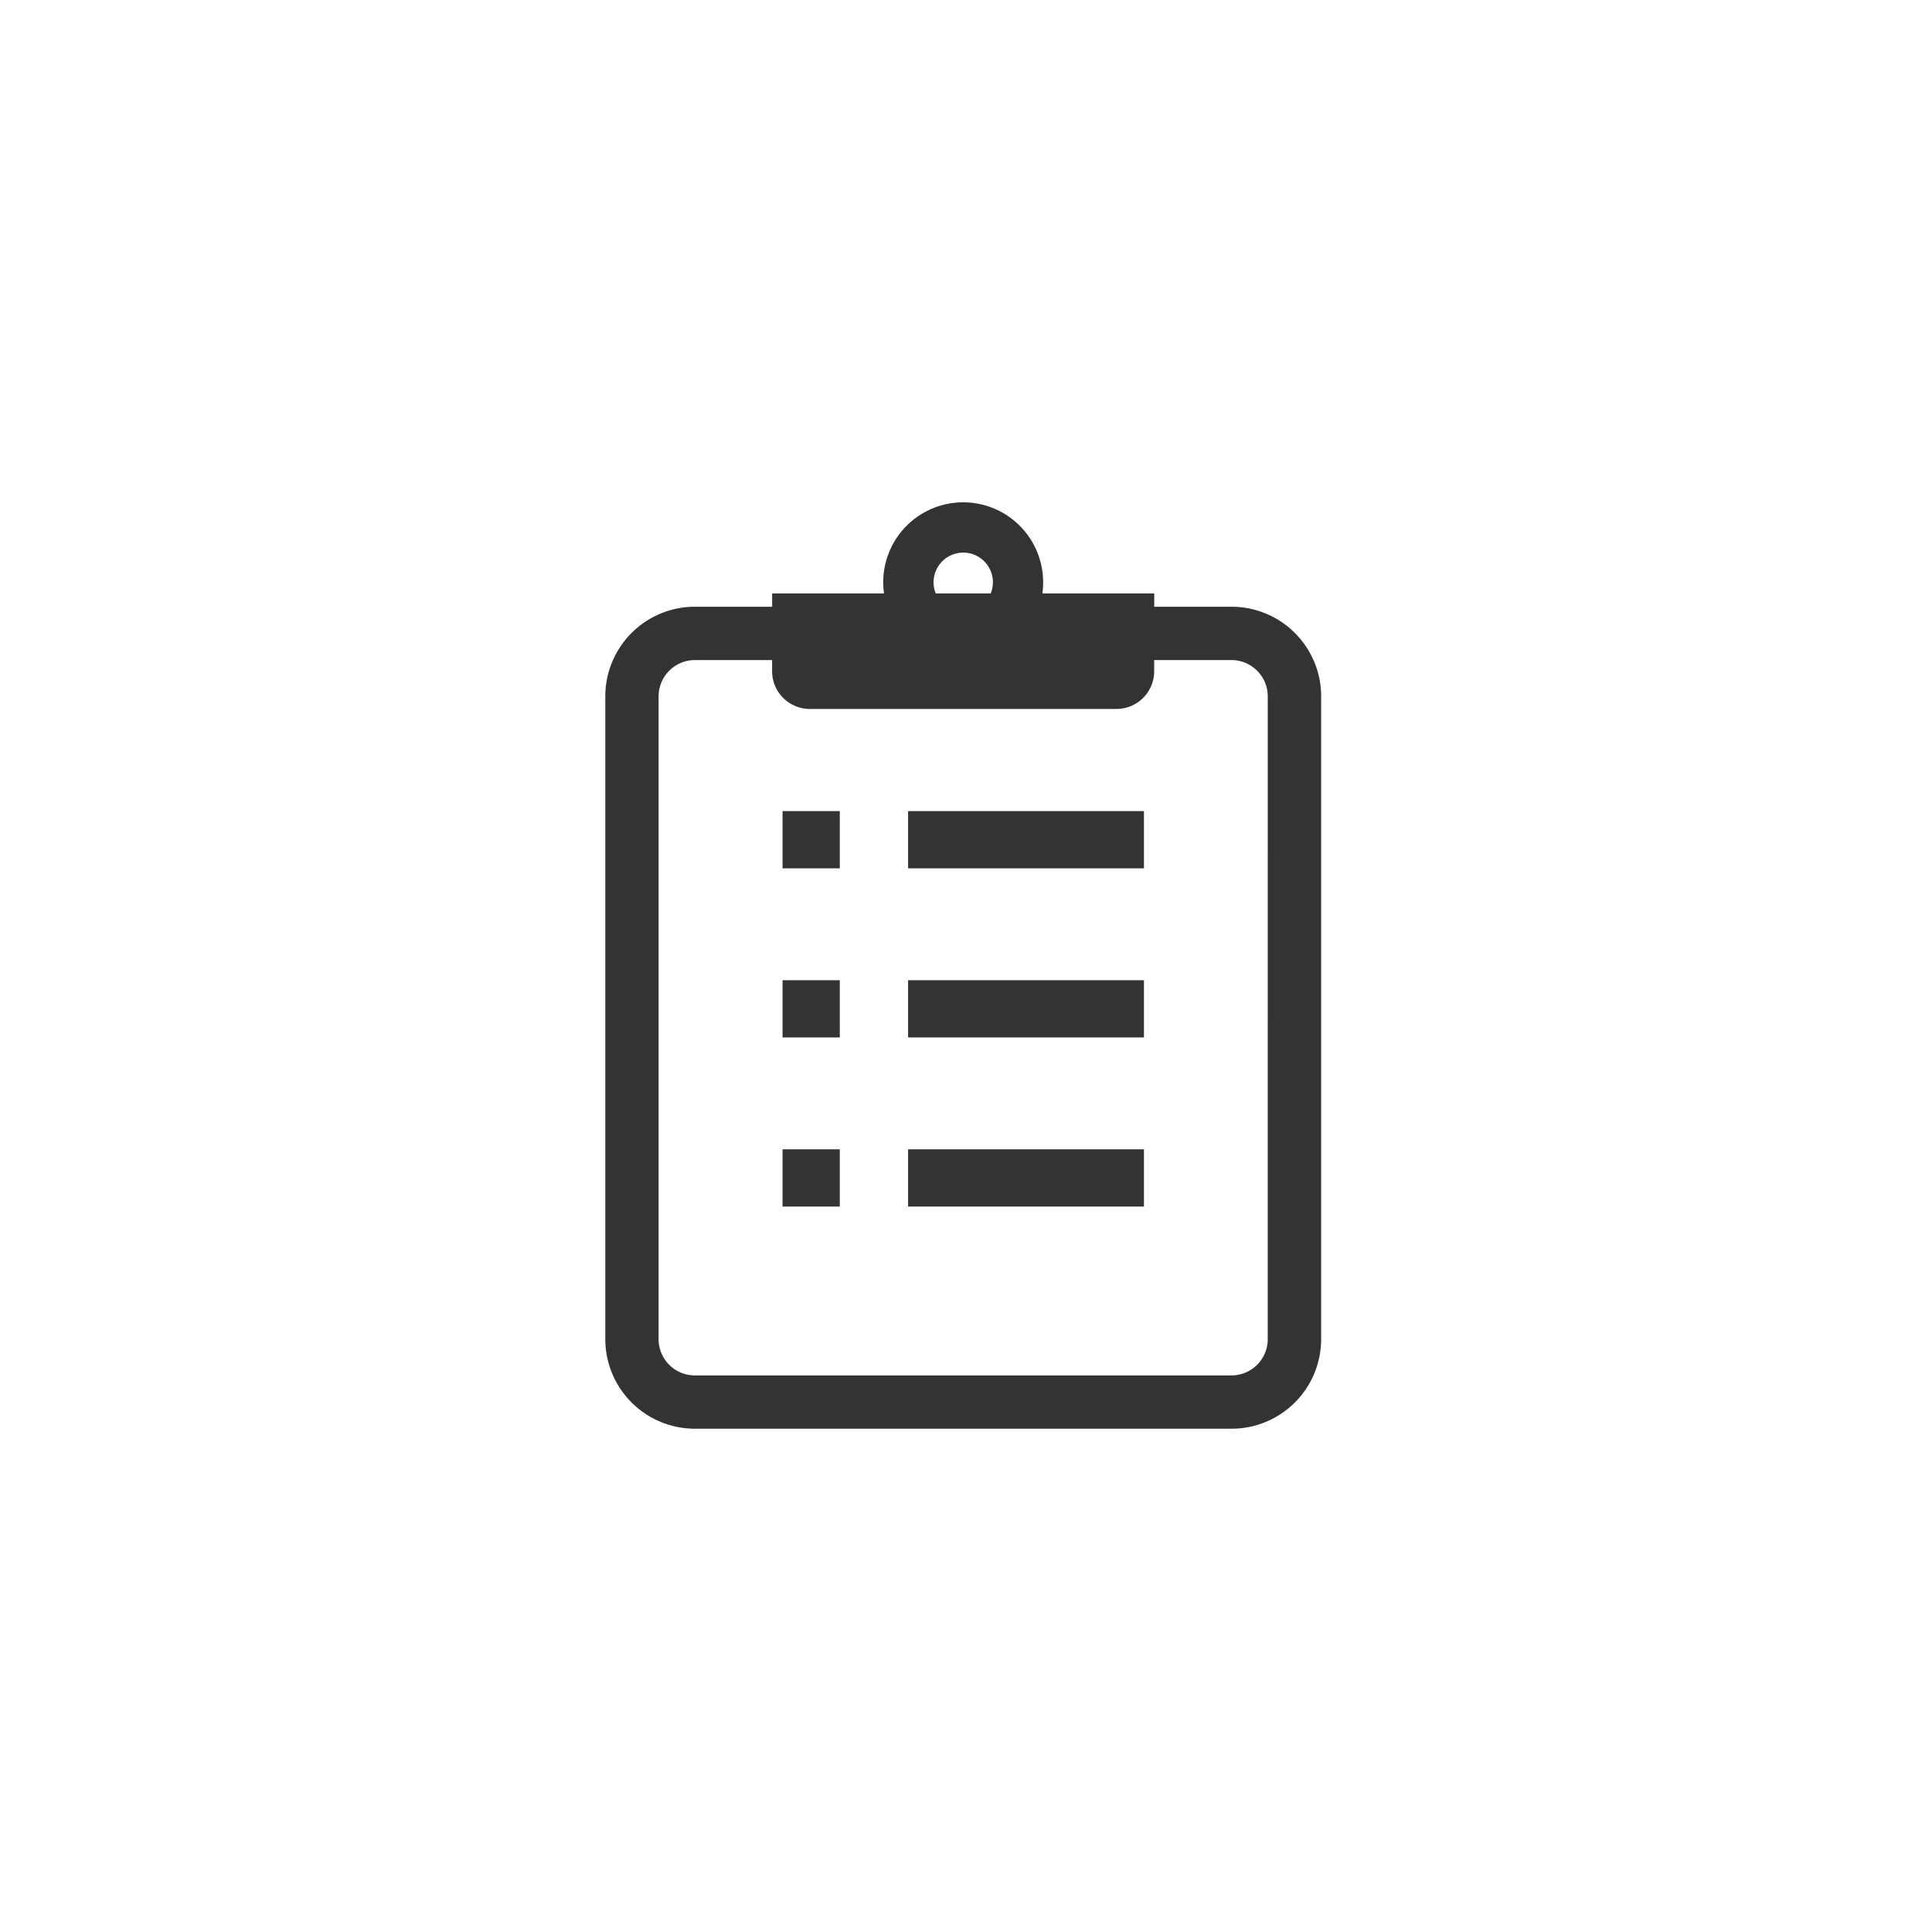 <?xml version="1.0" encoding="UTF-8"?>
<svg xmlns="http://www.w3.org/2000/svg" width="150" height="150" viewBox="0 0 150 150">
  <g id="consultation" transform="translate(-1545 -5489)">
    <rect id="長方形_683" data-name="長方形 683" width="150" height="150" transform="translate(1545 5489)" fill="none"></rect>
    <g id="グループ_1214" data-name="グループ 1214" transform="translate(-2.986 16.342)">
      <path id="パス_727" data-name="パス 727" d="M1650.009,5524.013a6.958,6.958,0,0,0-6.411-4.249H1637.6v-1.034h-8.684a6.31,6.31,0,0,0,.06-.863,6.208,6.208,0,1,0-12.417,0,6.14,6.14,0,0,0,.061.863h-8.685v1.034h-5.994a6.959,6.959,0,0,0-6.959,6.96v49.9a6.959,6.959,0,0,0,6.959,6.959H1643.6a6.957,6.957,0,0,0,6.959-6.959v-49.9a6.9,6.9,0,0,0-.548-2.711m-27.237-8.451a2.305,2.305,0,0,1,2.3,2.305,2.28,2.28,0,0,1-.168.863h-4.269a2.281,2.281,0,0,1-.17-.863,2.308,2.308,0,0,1,2.3-2.305m23.645,61.061a2.775,2.775,0,0,1-.221,1.1,2.816,2.816,0,0,1-2.6,1.723h-41.653a2.814,2.814,0,0,1-2.819-2.819v-49.9a2.822,2.822,0,0,1,2.819-2.821h5.994v.862a2.933,2.933,0,0,0,2.933,2.933h23.8a2.932,2.932,0,0,0,2.932-2.933v-.862h5.994a2.771,2.771,0,0,1,1.1.222,2.834,2.834,0,0,1,1.243,1.023,2.792,2.792,0,0,1,.48,1.576Z" fill="#333"></path>
      <rect id="長方形_284" data-name="長方形 284" width="4.444" height="4.443" transform="translate(1608.743 5535.632)" fill="#333"></rect>
      <rect id="長方形_285" data-name="長方形 285" width="18.311" height="4.443" transform="translate(1618.49 5535.632)" fill="#333"></rect>
      <rect id="長方形_286" data-name="長方形 286" width="4.444" height="4.442" transform="translate(1608.743 5548.762)" fill="#333"></rect>
      <rect id="長方形_287" data-name="長方形 287" width="18.311" height="4.442" transform="translate(1618.49 5548.762)" fill="#333"></rect>
      <rect id="長方形_288" data-name="長方形 288" width="4.444" height="4.444" transform="translate(1608.743 5561.891)" fill="#333"></rect>
      <rect id="長方形_289" data-name="長方形 289" width="18.311" height="4.444" transform="translate(1618.49 5561.891)" fill="#333"></rect>
    </g>
  </g>
</svg>
